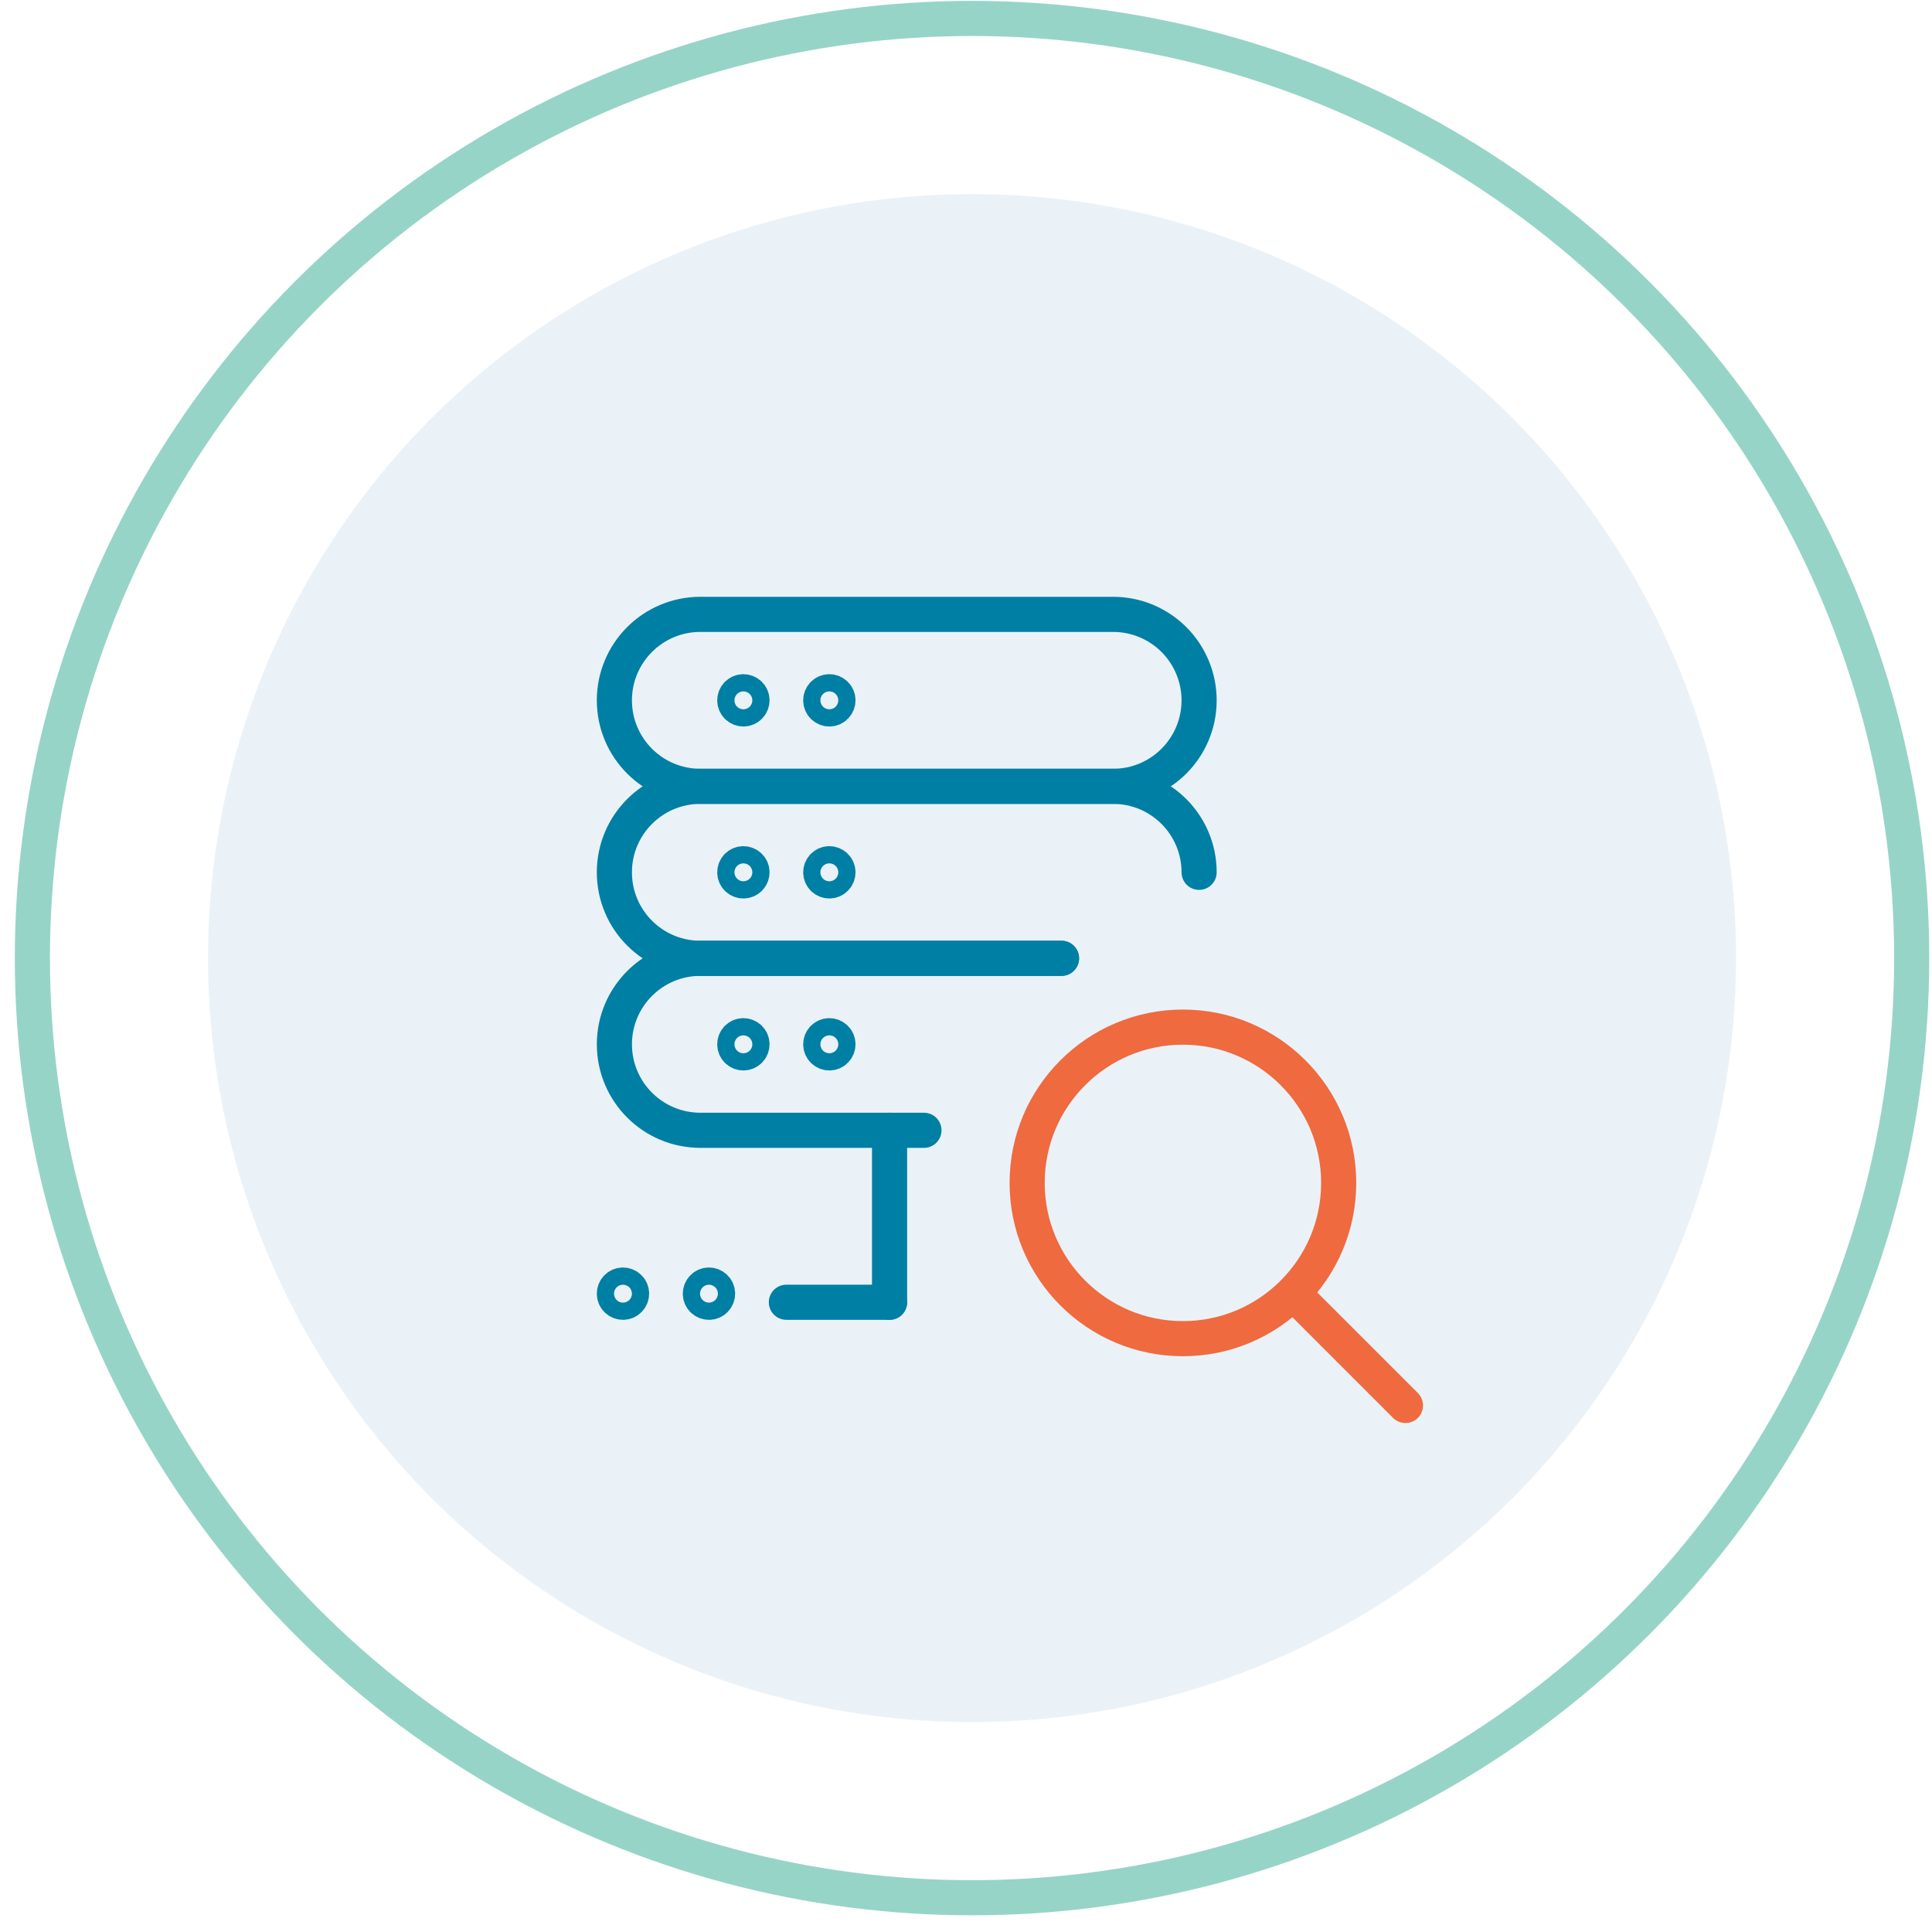 <svg fill="none" height="110" viewBox="0 0 110 110" width="110" xmlns="http://www.w3.org/2000/svg"><circle cx="55.344" cy="54.55" fill="#d6e7f1" opacity=".5" r="43.5"/><g stroke-width="2"><circle cx="55.344" cy="54.55" r="53.5" stroke="#97d4c8"/><path clip-rule="evenodd" d="m67.35 76.218c4.898 0 8.869-3.971 8.869-8.869s-3.971-8.869-8.869-8.869c-4.898 0-8.869 3.971-8.869 8.869s3.971 8.869 8.869 8.869z" fill-rule="evenodd" stroke="#ef6a3f" stroke-linecap="round" stroke-linejoin="round"/><path d="m80.021 80.021-6.361-6.361" stroke="#ef6a3f" stroke-linecap="round" stroke-linejoin="round"/><path d="m44.773 74.145h5.875" stroke="#007fa4" stroke-linecap="round" stroke-linejoin="round"/><path d="m50.648 64.354v9.792" stroke="#007fa4" stroke-linecap="round" stroke-linejoin="round"/><path d="m40.365 73.166c-.27 0-.49.219-.49.49s.219.49.49.49.49-.219.49-.49-.219-.49-.49-.49z" stroke="#007fa4" stroke-linecap="round" stroke-linejoin="round"/><path d="m35.47 73.166c-.27 0-.49.219-.49.49s.219.49.49.49c.27 0 .489-.219.489-.49s-.219-.49-.489-.49z" stroke="#007fa4" stroke-linecap="round" stroke-linejoin="round"/><path d="m42.325 58.969c-.27 0-.49.219-.49.489s.219.49.49.49.49-.219.49-.49-.219-.489-.49-.489z" stroke="#007fa4" stroke-linecap="round" stroke-linejoin="round"/><path d="m47.22 58.969c-.27 0-.49.219-.49.489s.219.49.49.49c.27 0 .489-.219.489-.49s-.219-.489-.489-.489z" stroke="#007fa4" stroke-linecap="round" stroke-linejoin="round"/><path d="m60.439 54.562h-20.562c-2.704 0-4.896 2.192-4.896 4.896s2.192 4.896 4.896 4.896h12.729" stroke="#007fa4" stroke-linecap="round" stroke-linejoin="round"/><path d="m42.325 49.177c-.27 0-.49.219-.49.489 0 .27.219.49.49.49s.49-.219.49-.49c0-.27-.219-.489-.49-.489z" stroke="#007fa4" stroke-linecap="round" stroke-linejoin="round"/><path d="m47.22 49.177c-.27 0-.49.219-.49.489 0 .27.219.49.49.49.27 0 .489-.219.489-.49 0-.27-.219-.489-.489-.489z" stroke="#007fa4" stroke-linecap="round" stroke-linejoin="round"/><path d="m68.272 49.666c0-2.704-2.192-4.896-4.896-4.896h-23.5c-2.704 0-4.896 2.192-4.896 4.896s2.192 4.896 4.896 4.896h20.562" stroke="#007fa4" stroke-linecap="round" stroke-linejoin="round"/><path d="m42.325 39.385c-.27 0-.49.219-.49.489s.219.49.49.49.49-.219.49-.49-.219-.489-.49-.489z" stroke="#007fa4" stroke-linecap="round" stroke-linejoin="round"/><path d="m47.22 39.385c-.27 0-.49.219-.49.489s.219.49.49.49c.27 0 .489-.219.489-.49s-.219-.489-.489-.489z" stroke="#007fa4" stroke-linecap="round" stroke-linejoin="round"/><path clip-rule="evenodd" d="m68.272 39.875c0-1.298-.516-2.544-1.434-3.462-.918-.918-2.163-1.434-3.462-1.434h-23.5c-2.704 0-4.896 2.192-4.896 4.896s2.192 4.896 4.896 4.896h23.5c2.704 0 4.896-2.192 4.896-4.896z" fill-rule="evenodd" stroke="#007fa4" stroke-linecap="round" stroke-linejoin="round"/></g></svg>